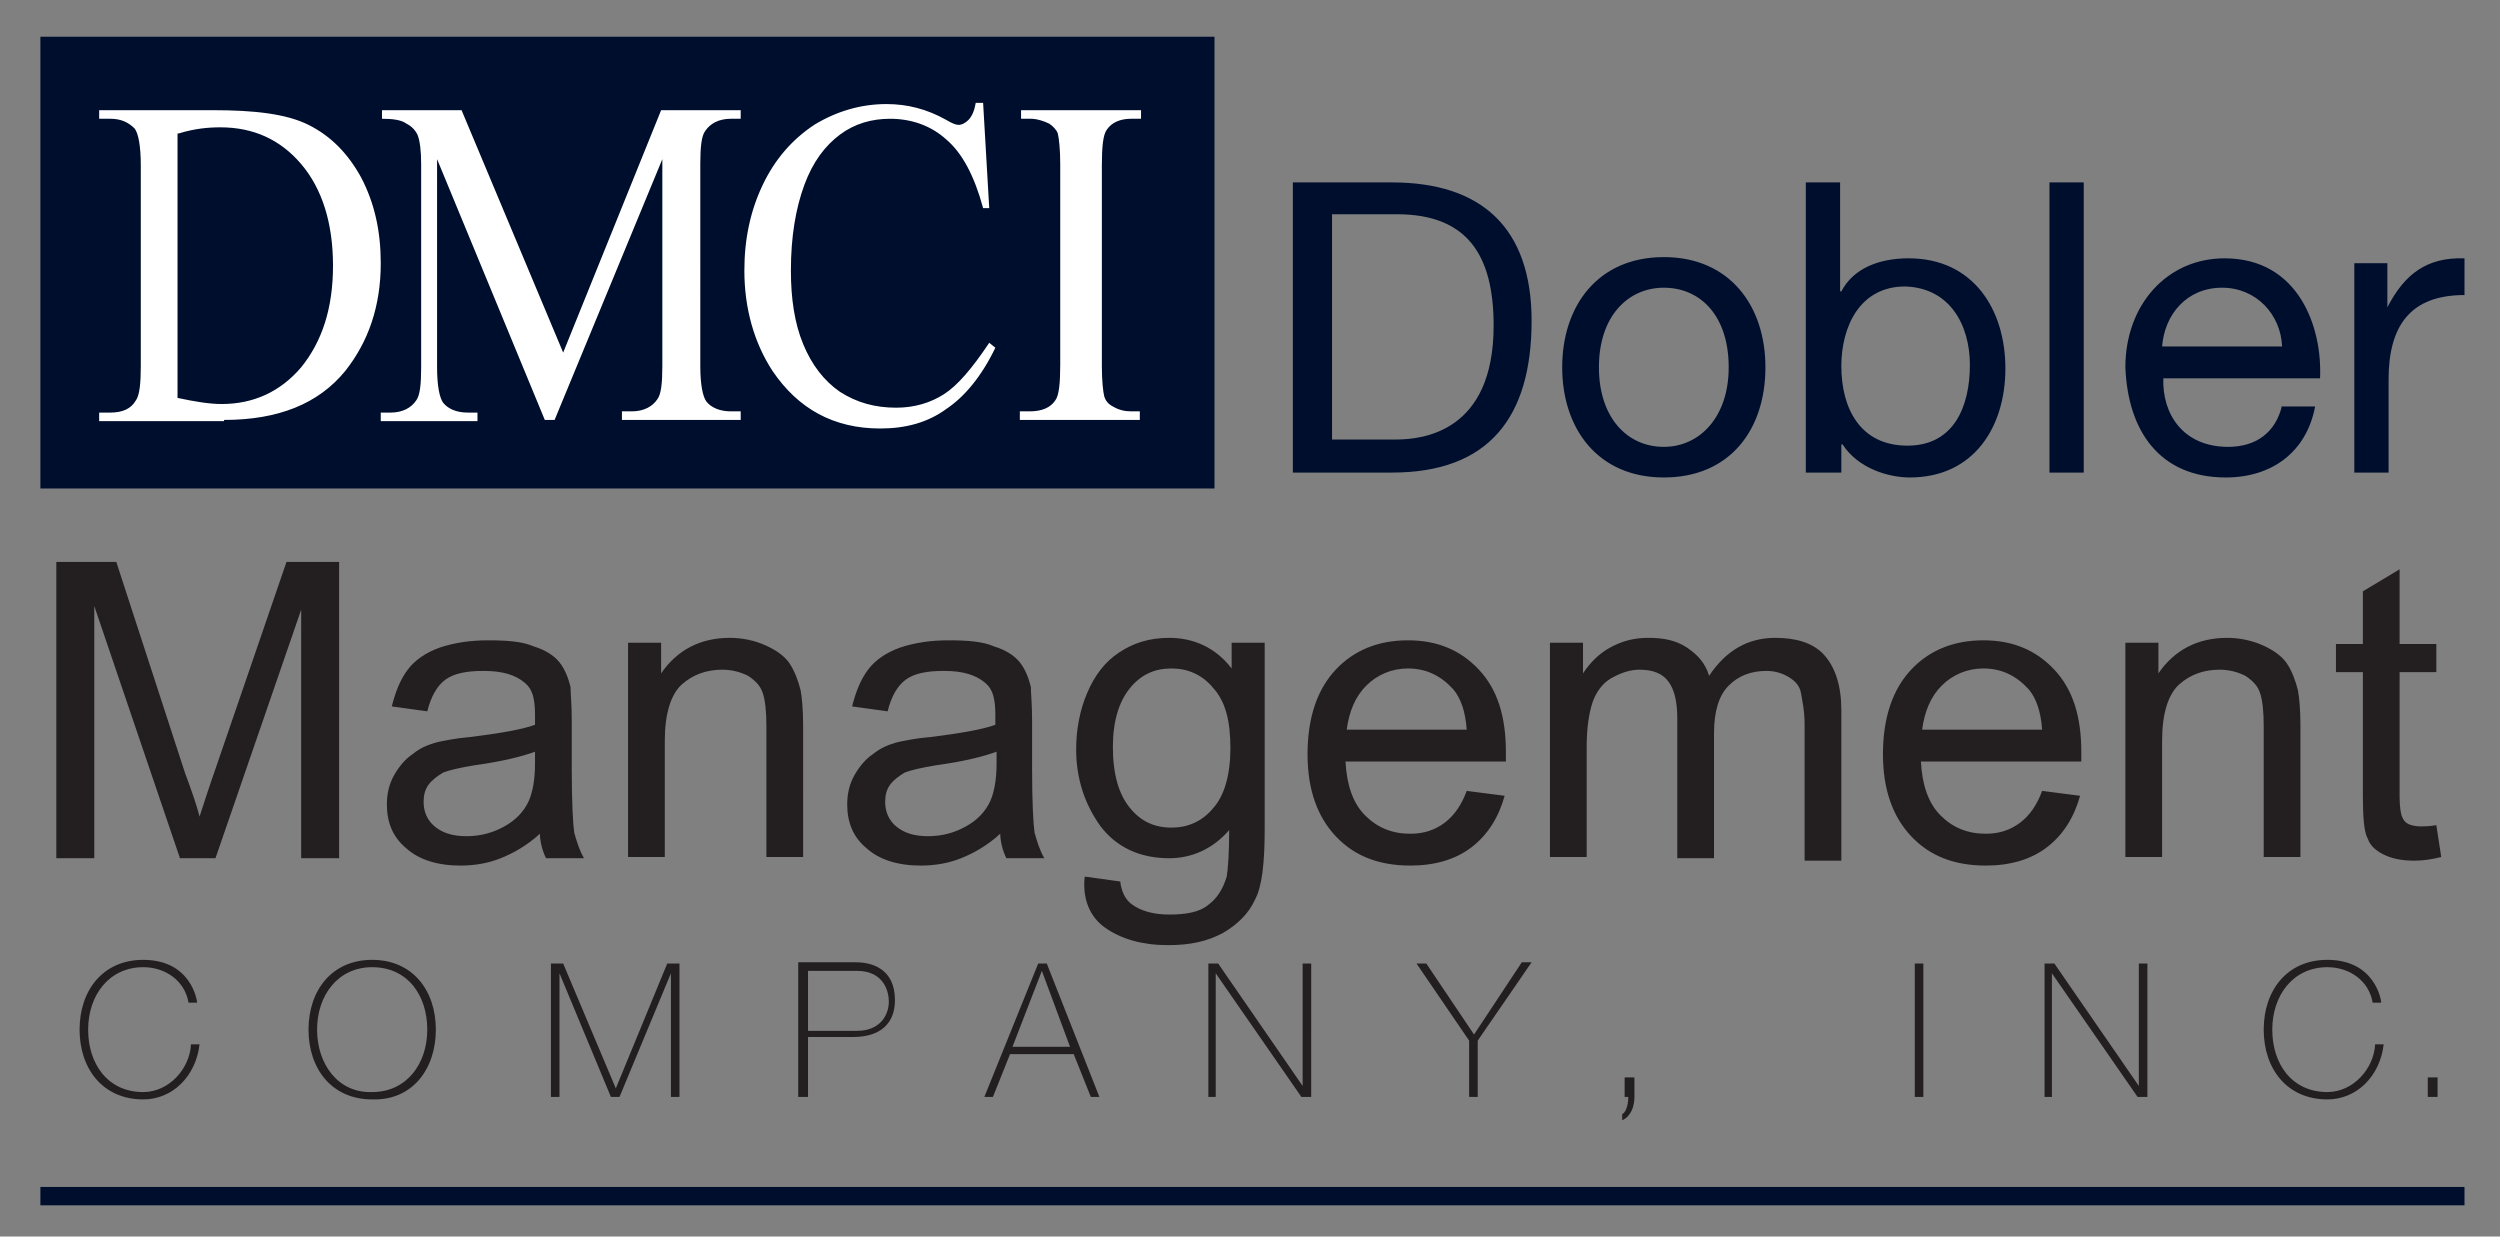 <?xml version="1.0" encoding="utf-8"?>
<!-- Generator: Adobe Illustrator 19.2.1, SVG Export Plug-In . SVG Version: 6.00 Build 0)  -->
<svg version="1.1" id="Layer_1" xmlns="http://www.w3.org/2000/svg" xmlns:xlink="http://www.w3.org/1999/xlink" x="0px" y="0px"
	 viewBox="0 0 204.2 101" style="enable-background:new 0 0 204.2 101;" xml:space="preserve">
<rect x="0" y="0" width="204.2" height="101" fill="#808080" stroke="none"/>
<style type="text/css">
	.st0{fill:#000E2E;}
	.st1{fill:#FFFFFF;}
	.st2{fill:#231F20;}
	.st3{fill:none;stroke:#000E2E;stroke-width:1.5;}
</style>
<g>
	<g>
		<rect x="3.3" y="3" class="st0" width="95.9" height="36.9"/>
		<g>
			<path class="st1" d="M92.4,33.6c-0.5,0-1-0.1-1.5-0.4c-0.4-0.2-0.6-0.5-0.7-0.8c-0.1-0.4-0.2-1.3-0.2-2.5V13.5
				c0-1.5,0.1-2.5,0.4-2.9c0.4-0.6,1.1-0.9,2-0.9h0.8V9h-9.8v0.7h0.8c0.5,0,1.1,0.2,1.5,0.4c0.3,0.2,0.6,0.5,0.7,0.8
				c0.1,0.4,0.2,1.3,0.2,2.5v16.4c0,1.5-0.1,2.5-0.4,2.9c-0.4,0.6-1.1,0.9-2.1,0.9h-0.8v0.7h9.8v-0.7H92.4z M79.7,8.4
				c-0.1,0.6-0.3,1.1-0.6,1.4c-0.2,0.2-0.5,0.4-0.8,0.4c-0.2,0-0.5-0.1-1-0.4c-1.6-0.9-3.2-1.3-4.9-1.3c-2.1,0-4.1,0.6-5.9,1.7
				c-1.8,1.2-3.2,2.8-4.2,4.9c-1,2.1-1.5,4.4-1.5,7c0,3.1,0.8,5.9,2.3,8.2c2.1,3.1,5,4.7,8.8,4.7c2.1,0,3.9-0.5,5.4-1.6
				c1.5-1,2.9-2.7,4-5L80.8,28c-1.4,2.1-2.6,3.5-3.7,4.2c-1.1,0.7-2.4,1.1-3.9,1.1c-1.7,0-3.2-0.4-4.6-1.3c-1.3-0.9-2.3-2.2-3-3.9
				c-0.7-1.7-1-3.7-1-6c0-2.8,0.4-5.1,1.1-7c0.7-1.9,1.7-3.2,2.9-4.1c1.2-0.9,2.6-1.3,4.1-1.3c1.8,0,3.4,0.6,4.6,1.7
				c1.3,1.1,2.3,3,3,5.6h0.5l-0.5-8.6H79.7z M45.3,34.3L54.1,13v16.9c0,1.4-0.1,2.3-0.4,2.7c-0.4,0.6-1.1,1-2.1,1h-0.8v0.7h9.7v-0.7
				h-0.8c-0.9,0-1.6-0.3-2-0.8c-0.3-0.4-0.5-1.4-0.5-2.9V13.4c0-1.4,0.1-2.3,0.4-2.7c0.4-0.6,1.1-1,2.1-1h0.8V9h-6.5L46,28.8L37.7,9
				h-6.5v0.7c0.9,0,1.6,0.1,2,0.4c0.4,0.2,0.7,0.5,0.9,0.9c0.2,0.5,0.3,1.3,0.3,2.4v16.6c0,1.4-0.1,2.3-0.4,2.7
				c-0.4,0.6-1.1,1-2.1,1h-0.8v0.7h7.9v-0.7h-0.8c-0.9,0-1.6-0.3-2-0.8c-0.3-0.4-0.5-1.4-0.5-2.9V13l8.8,21.3H45.3z M14.6,10.9
				c1.3-0.4,2.4-0.5,3.4-0.5c2.7,0,4.9,1,6.6,3c1.7,2,2.6,4.8,2.6,8.3c0,3.5-0.9,6.2-2.6,8.3c-1.7,2-3.9,3-6.5,3
				c-1,0-2.2-0.2-3.6-0.5V10.9z M18.3,34.3c4.4,0,7.7-1.3,9.9-4c1.9-2.4,2.9-5.3,2.9-8.8c0-2.6-0.5-4.9-1.6-7
				c-1.1-2-2.5-3.4-4.3-4.3S20.8,9,17.4,9H8.1v0.7h0.9c0.9,0,1.5,0.3,2,0.8c0.3,0.4,0.5,1.4,0.5,3v16.4c0,1.4-0.1,2.4-0.4,2.8
				c-0.4,0.7-1.1,1-2.1,1H8.1v0.7H18.3z"/>
			<path class="st0" d="M192.3,38.6h2.8v-7.6c0-4.3,1.7-6.9,6.2-6.9v-3c-3.1-0.1-4.9,1.3-6.3,4H195v-3.6h-2.7V38.6z M176.6,28.3
				c0.2-2.6,2-4.8,4.9-4.8c2.8,0,4.8,2.2,4.9,4.8H176.6z M186.4,33.1c-0.5,2.2-2.1,3.4-4.4,3.4c-3.7,0-5.4-2.7-5.3-5.6h12.8
				c0.2-4.1-1.7-9.8-7.8-9.8c-4.7,0-8.1,3.8-8.1,8.9c0.2,5.2,2.8,9,8.2,9c3.8,0,6.6-2.1,7.3-5.8H186.4z M167.4,38.6h2.8V14.9h-2.8
				V38.6z M147.6,38.6h2.8v-2.3h0.1c1.3,2,3.8,2.7,5.5,2.7c5.2,0,7.8-4.1,7.8-8.9c0-4.8-2.6-9-7.9-9c-2.4,0-4.5,0.8-5.5,2.7h-0.1
				v-8.9h-2.8V38.6z M160.9,29.8c0,3.4-1.3,6.6-5.1,6.6c-3.9,0-5.4-3.1-5.4-6.5c0-3.2,1.5-6.5,5.2-6.5
				C159.3,23.5,160.9,26.6,160.9,29.8 M130.6,30c0-4.2,2.4-6.5,5.3-6.5c3,0,5.3,2.3,5.3,6.5c0,4.1-2.4,6.5-5.3,6.5
				C132.9,36.5,130.6,34.1,130.6,30 M127.6,30c0,5,2.9,9,8.3,9c5.4,0,8.3-3.9,8.3-9c0-5-2.9-9-8.3-9C130.5,21,127.6,25,127.6,30
				 M108.8,17.5h5.3c5.8,0,7.9,3.4,7.9,9.1c0,8.7-5.8,9.3-8,9.3h-5.2V17.5z M105.6,38.6h8.1c7.9,0,11.4-4.5,11.4-12.4
				c0-7.6-4.1-11.3-11.4-11.3h-8.1V38.6z"/>
			<path class="st2" d="M199.1,88h-0.8v1.6h0.8V88z M194.5,81.9c0-0.2-0.5-3.5-4.4-3.5c-3.3,0-5.2,2.5-5.2,5.7
				c0,3.2,1.9,5.7,5.2,5.7c2.4,0,4.3-1.9,4.6-4.5H194c-0.1,2-1.8,3.9-3.9,3.9c-2.9,0-4.5-2.3-4.5-5.1c0-2.8,1.7-5.1,4.5-5.1
				c1.8,0,3.4,1.1,3.7,2.9H194.5z M166.9,89.6h0.7V79.5h0l7,10.1h0.8V78.7h-0.7v10h0l-6.9-10h-0.8V89.6z M156.4,89.6h0.7V78.7h-0.7
				V89.6z M132.5,91.5c0.7-0.3,1-1.1,1-1.9V88h-0.8v1.6h0.3c0,0.4-0.1,1.2-0.5,1.4V91.5z M120.4,84.5l-3.9-5.8h-0.8L120,85v4.6h0.7
				V85l4.4-6.4h-0.8L120.4,84.5z M98.6,89.6h0.7V79.5h0l7,10.1h0.8V78.7h-0.7v10h0l-6.9-10h-0.8V89.6z M82.7,85.5l2.4-6.2h0l2.3,6.2
				H82.7z M84.8,78.7l-4.4,10.9h0.7l1.4-3.5h5.2l1.4,3.5h0.7l-4.3-10.9H84.8z M65.4,89.6H66v-4.9h3.7c2.2,0,3.4-1.1,3.4-3
				c0-2.6-1.9-3.1-3.2-3.1h-4.7V89.6z M66,79.3H70c2.2,0,2.6,1.7,2.6,2.5c0,1.1-0.7,2.4-2.6,2.4H66V79.3z M45,89.6h0.7V79.5h0
				l4.2,10.1h0.7l4.2-10.1h0v10.1h0.7V78.7h-1l-4.2,10.2h0L46,78.7h-1V89.6z M25.9,84.1c0-2.8,1.7-5.1,4.5-5.1
				c2.9,0,4.5,2.3,4.5,5.1c0,2.8-1.7,5.1-4.5,5.1C27.6,89.3,25.9,86.9,25.9,84.1 M35.6,84.1c0-3.2-1.9-5.7-5.2-5.7
				c-3.3,0-5.2,2.5-5.2,5.7c0,3.2,1.9,5.7,5.2,5.7C33.7,89.9,35.6,87.3,35.6,84.1 M16.1,81.9c0-0.2-0.5-3.5-4.4-3.5
				c-3.3,0-5.2,2.5-5.2,5.7c0,3.2,1.9,5.7,5.2,5.7c2.4,0,4.3-1.9,4.6-4.5h-0.7c-0.1,2-1.8,3.9-3.9,3.9c-2.9,0-4.5-2.3-4.5-5.1
				c0-2.8,1.7-5.1,4.5-5.1c1.8,0,3.4,1.1,3.7,2.9H16.1z"/>
		</g>
		<line class="st3" x1="3.3" y1="97.7" x2="201.3" y2="97.7"/>
		<g>
			<path class="st2" d="M197.7,67.5c-0.4,0-0.8-0.1-1-0.2s-0.4-0.3-0.5-0.6c-0.1-0.2-0.2-0.8-0.2-1.6V54.9h3v-2.3h-3v-6.1l-3,1.8
				v4.3h-2.2v2.3h2.2v10.1c0,1.8,0.1,3,0.4,3.5c0.2,0.6,0.7,1,1.3,1.3s1.4,0.5,2.5,0.5c0.7,0,1.4-0.1,2.2-0.3l-0.4-2.6
				C198.4,67.5,198,67.5,197.7,67.5 M176.6,70.1v-9.6c0-2.2,0.5-3.8,1.4-4.6c0.9-0.8,2-1.2,3.3-1.2c0.8,0,1.5,0.2,2.1,0.5
				c0.6,0.4,1,0.8,1.2,1.4c0.2,0.6,0.3,1.5,0.3,2.7v10.7h3V59.3c0-1.4-0.1-2.3-0.2-2.9c-0.2-0.8-0.5-1.6-0.9-2.2
				c-0.4-0.6-1.1-1.1-2-1.5c-0.9-0.4-1.9-0.6-2.9-0.6c-2.4,0-4.3,1-5.6,2.9v-2.5h-2.7v17.5H176.6z M158.6,56
				c0.9-0.9,2.1-1.4,3.4-1.4c1.5,0,2.7,0.6,3.7,1.7c0.6,0.7,1,1.8,1.1,3.3h-9.8C157.2,58.1,157.7,56.9,158.6,56 M165,67.2
				c-0.8,0.6-1.7,0.9-2.8,0.9c-1.5,0-2.7-0.5-3.7-1.5c-1-1-1.5-2.5-1.6-4.4H170c0-0.4,0-0.6,0-0.8c0-2.9-0.7-5.1-2.2-6.7
				s-3.4-2.4-5.8-2.4c-2.4,0-4.4,0.8-5.9,2.4c-1.5,1.6-2.3,3.9-2.3,6.9c0,2.9,0.8,5.1,2.3,6.7c1.5,1.6,3.5,2.4,6.1,2.4
				c2,0,3.7-0.5,5-1.5c1.3-1,2.2-2.4,2.7-4.2l-3.1-0.4C166.4,65.7,165.8,66.6,165,67.2 M129.6,70.1V61c0-1.6,0.2-2.8,0.5-3.7
				c0.3-0.8,0.8-1.5,1.5-1.9c0.7-0.4,1.5-0.7,2.3-0.7c1.1,0,1.9,0.3,2.4,1c0.5,0.7,0.7,1.7,0.7,3v11.4h3V59.9c0-1.8,0.4-3.1,1.2-3.9
				c0.8-0.8,1.8-1.2,3.1-1.2c0.7,0,1.3,0.2,1.8,0.5c0.5,0.3,0.9,0.7,1,1.3s0.3,1.4,0.3,2.6v11.1h3V58c0-2-0.5-3.5-1.4-4.5
				s-2.3-1.4-4-1.4c-2.2,0-4,1-5.4,3.1c-0.3-1-0.9-1.7-1.8-2.3s-1.9-0.8-3.2-0.8c-1.2,0-2.2,0.3-3.1,0.8c-0.9,0.5-1.6,1.2-2.2,2.1
				v-2.5h-2.7v17.5H129.6z M111.6,56c0.9-0.9,2.1-1.4,3.4-1.4c1.5,0,2.7,0.6,3.7,1.7c0.6,0.7,1,1.8,1.1,3.3h-9.8
				C110.2,58.1,110.7,56.9,111.6,56 M118,67.2c-0.8,0.6-1.7,0.9-2.8,0.9c-1.5,0-2.7-0.5-3.7-1.5c-1-1-1.5-2.5-1.6-4.4H123
				c0-0.4,0-0.6,0-0.8c0-2.9-0.7-5.1-2.2-6.7s-3.4-2.4-5.8-2.4c-2.4,0-4.4,0.8-5.9,2.4s-2.3,3.9-2.3,6.9c0,2.9,0.8,5.1,2.3,6.7
				c1.5,1.6,3.5,2.4,6.1,2.4c2,0,3.7-0.5,5-1.5c1.3-1,2.2-2.4,2.7-4.2l-3.1-0.4C119.4,65.7,118.8,66.6,118,67.2 M92.3,56.2
				c0.9-1.1,2-1.6,3.4-1.6c1.3,0,2.5,0.5,3.4,1.6c1,1.1,1.4,2.7,1.4,4.9c0,2.2-0.5,3.9-1.4,4.9c-0.9,1.1-2.1,1.6-3.4,1.6
				c-1.4,0-2.5-0.5-3.4-1.6c-0.9-1.1-1.4-2.7-1.4-5C90.9,58.9,91.4,57.3,92.3,56.2 M90.3,75.8c1.3,0.9,3,1.4,5.1,1.4
				c1.8,0,3.2-0.3,4.5-1c1.2-0.7,2.1-1.6,2.6-2.7c0.6-1.1,0.8-3.1,0.8-5.8V52.5h-2.7v2.1c-1.3-1.7-3.1-2.5-5.1-2.5
				c-1.6,0-2.9,0.4-4.1,1.2c-1.2,0.8-2,1.9-2.6,3.3c-0.6,1.4-0.9,3-0.9,4.6c0,2.4,0.7,4.5,2,6.3c1.3,1.7,3.2,2.6,5.6,2.6
				c1.9,0,3.6-0.8,4.9-2.3c0,1.9-0.1,3.2-0.2,3.8c-0.3,1-0.8,1.8-1.5,2.3c-0.7,0.6-1.8,0.8-3.2,0.8c-1.3,0-2.3-0.3-3-0.8
				c-0.6-0.4-0.9-1.1-1-1.9l-2.9-0.4C88.4,73.4,89,74.9,90.3,75.8 M81.4,62.4c0,1.3-0.2,2.3-0.5,3c-0.4,0.9-1.1,1.6-2,2.1
				c-0.9,0.5-1.9,0.8-3.1,0.8c-1.2,0-2-0.3-2.6-0.8c-0.6-0.5-0.9-1.2-0.9-2c0-0.5,0.1-1,0.4-1.4c0.3-0.4,0.7-0.7,1.2-1
				c0.5-0.2,1.4-0.4,2.6-0.6c2.2-0.3,3.8-0.7,4.9-1.1V62.4z M82.2,70.1h3.1c-0.4-0.7-0.6-1.4-0.8-2.1c-0.1-0.7-0.2-2.5-0.2-5.2v-4
				c0-1.3-0.1-2.2-0.1-2.7c-0.2-0.8-0.5-1.5-0.9-2c-0.4-0.5-1.1-1-2.1-1.3c-0.9-0.4-2.2-0.5-3.7-0.5c-1.5,0-2.8,0.2-4,0.6
				c-1.1,0.4-2,1-2.6,1.8c-0.6,0.8-1,1.8-1.3,3l2.9,0.4c0.3-1.2,0.8-2.1,1.5-2.6c0.7-0.5,1.7-0.7,3.1-0.7c1.5,0,2.6,0.3,3.4,1
				c0.6,0.5,0.8,1.3,0.8,2.6c0,0.1,0,0.4,0,0.8c-1.1,0.4-2.9,0.7-5.3,1c-1.2,0.1-2.1,0.3-2.6,0.4c-0.8,0.2-1.5,0.5-2.1,1
				c-0.6,0.4-1.1,1-1.5,1.7c-0.4,0.7-0.6,1.5-0.6,2.4c0,1.5,0.5,2.7,1.6,3.6c1,0.9,2.5,1.4,4.4,1.4c1.2,0,2.3-0.2,3.3-0.6
				c1-0.4,2.1-1,3.2-2C81.7,68.7,81.9,69.5,82.2,70.1 M54.3,70.1v-9.6c0-2.2,0.5-3.8,1.4-4.6c0.9-0.8,2-1.2,3.3-1.2
				c0.8,0,1.5,0.2,2.1,0.5c0.6,0.4,1,0.8,1.2,1.4c0.2,0.6,0.3,1.5,0.3,2.7v10.7h3V59.3c0-1.4-0.1-2.3-0.2-2.9
				c-0.2-0.8-0.5-1.6-0.9-2.2c-0.4-0.6-1.1-1.1-2-1.5c-0.9-0.4-1.9-0.6-2.9-0.6c-2.4,0-4.3,1-5.6,2.9v-2.5h-2.7v17.5H54.3z
				 M43.7,62.4c0,1.3-0.2,2.3-0.5,3c-0.4,0.9-1.1,1.6-2,2.1c-0.9,0.5-1.9,0.8-3.1,0.8c-1.2,0-2-0.3-2.6-0.8c-0.6-0.5-0.9-1.2-0.9-2
				c0-0.5,0.1-1,0.4-1.4c0.3-0.4,0.7-0.7,1.2-1c0.5-0.2,1.4-0.4,2.6-0.6c2.2-0.3,3.8-0.7,4.9-1.1V62.4z M44.6,70.1h3.1
				c-0.4-0.7-0.6-1.4-0.8-2.1c-0.1-0.7-0.2-2.5-0.2-5.2v-4c0-1.3-0.1-2.2-0.1-2.7c-0.2-0.8-0.5-1.5-0.9-2c-0.4-0.5-1.1-1-2.1-1.3
				c-0.9-0.4-2.2-0.5-3.7-0.5c-1.5,0-2.8,0.2-4,0.6c-1.1,0.4-2,1-2.6,1.8c-0.6,0.8-1,1.8-1.3,3l2.9,0.4c0.3-1.2,0.8-2.1,1.5-2.6
				c0.7-0.5,1.7-0.7,3.1-0.7c1.5,0,2.6,0.3,3.4,1c0.6,0.5,0.8,1.3,0.8,2.6c0,0.1,0,0.4,0,0.8c-1.1,0.4-2.9,0.7-5.3,1
				c-1.2,0.1-2.1,0.3-2.6,0.4c-0.8,0.2-1.5,0.5-2.1,1c-0.6,0.4-1.1,1-1.5,1.7c-0.4,0.7-0.6,1.5-0.6,2.4c0,1.5,0.5,2.7,1.6,3.6
				c1,0.9,2.5,1.4,4.4,1.4c1.2,0,2.3-0.2,3.3-0.6c1-0.4,2.1-1,3.2-2C44.1,68.7,44.3,69.5,44.6,70.1 M7.7,70.1V49.5l7,20.6h2.9
				l7-20.3v20.3h3.1V45.9h-4.3l-5.8,16.9c-0.6,1.7-1,3-1.3,3.9c-0.2-0.8-0.6-2-1.2-3.6L9.5,45.9H4.6v24.2H7.7z"/>
		</g>
	</g>
</g>
</svg>
